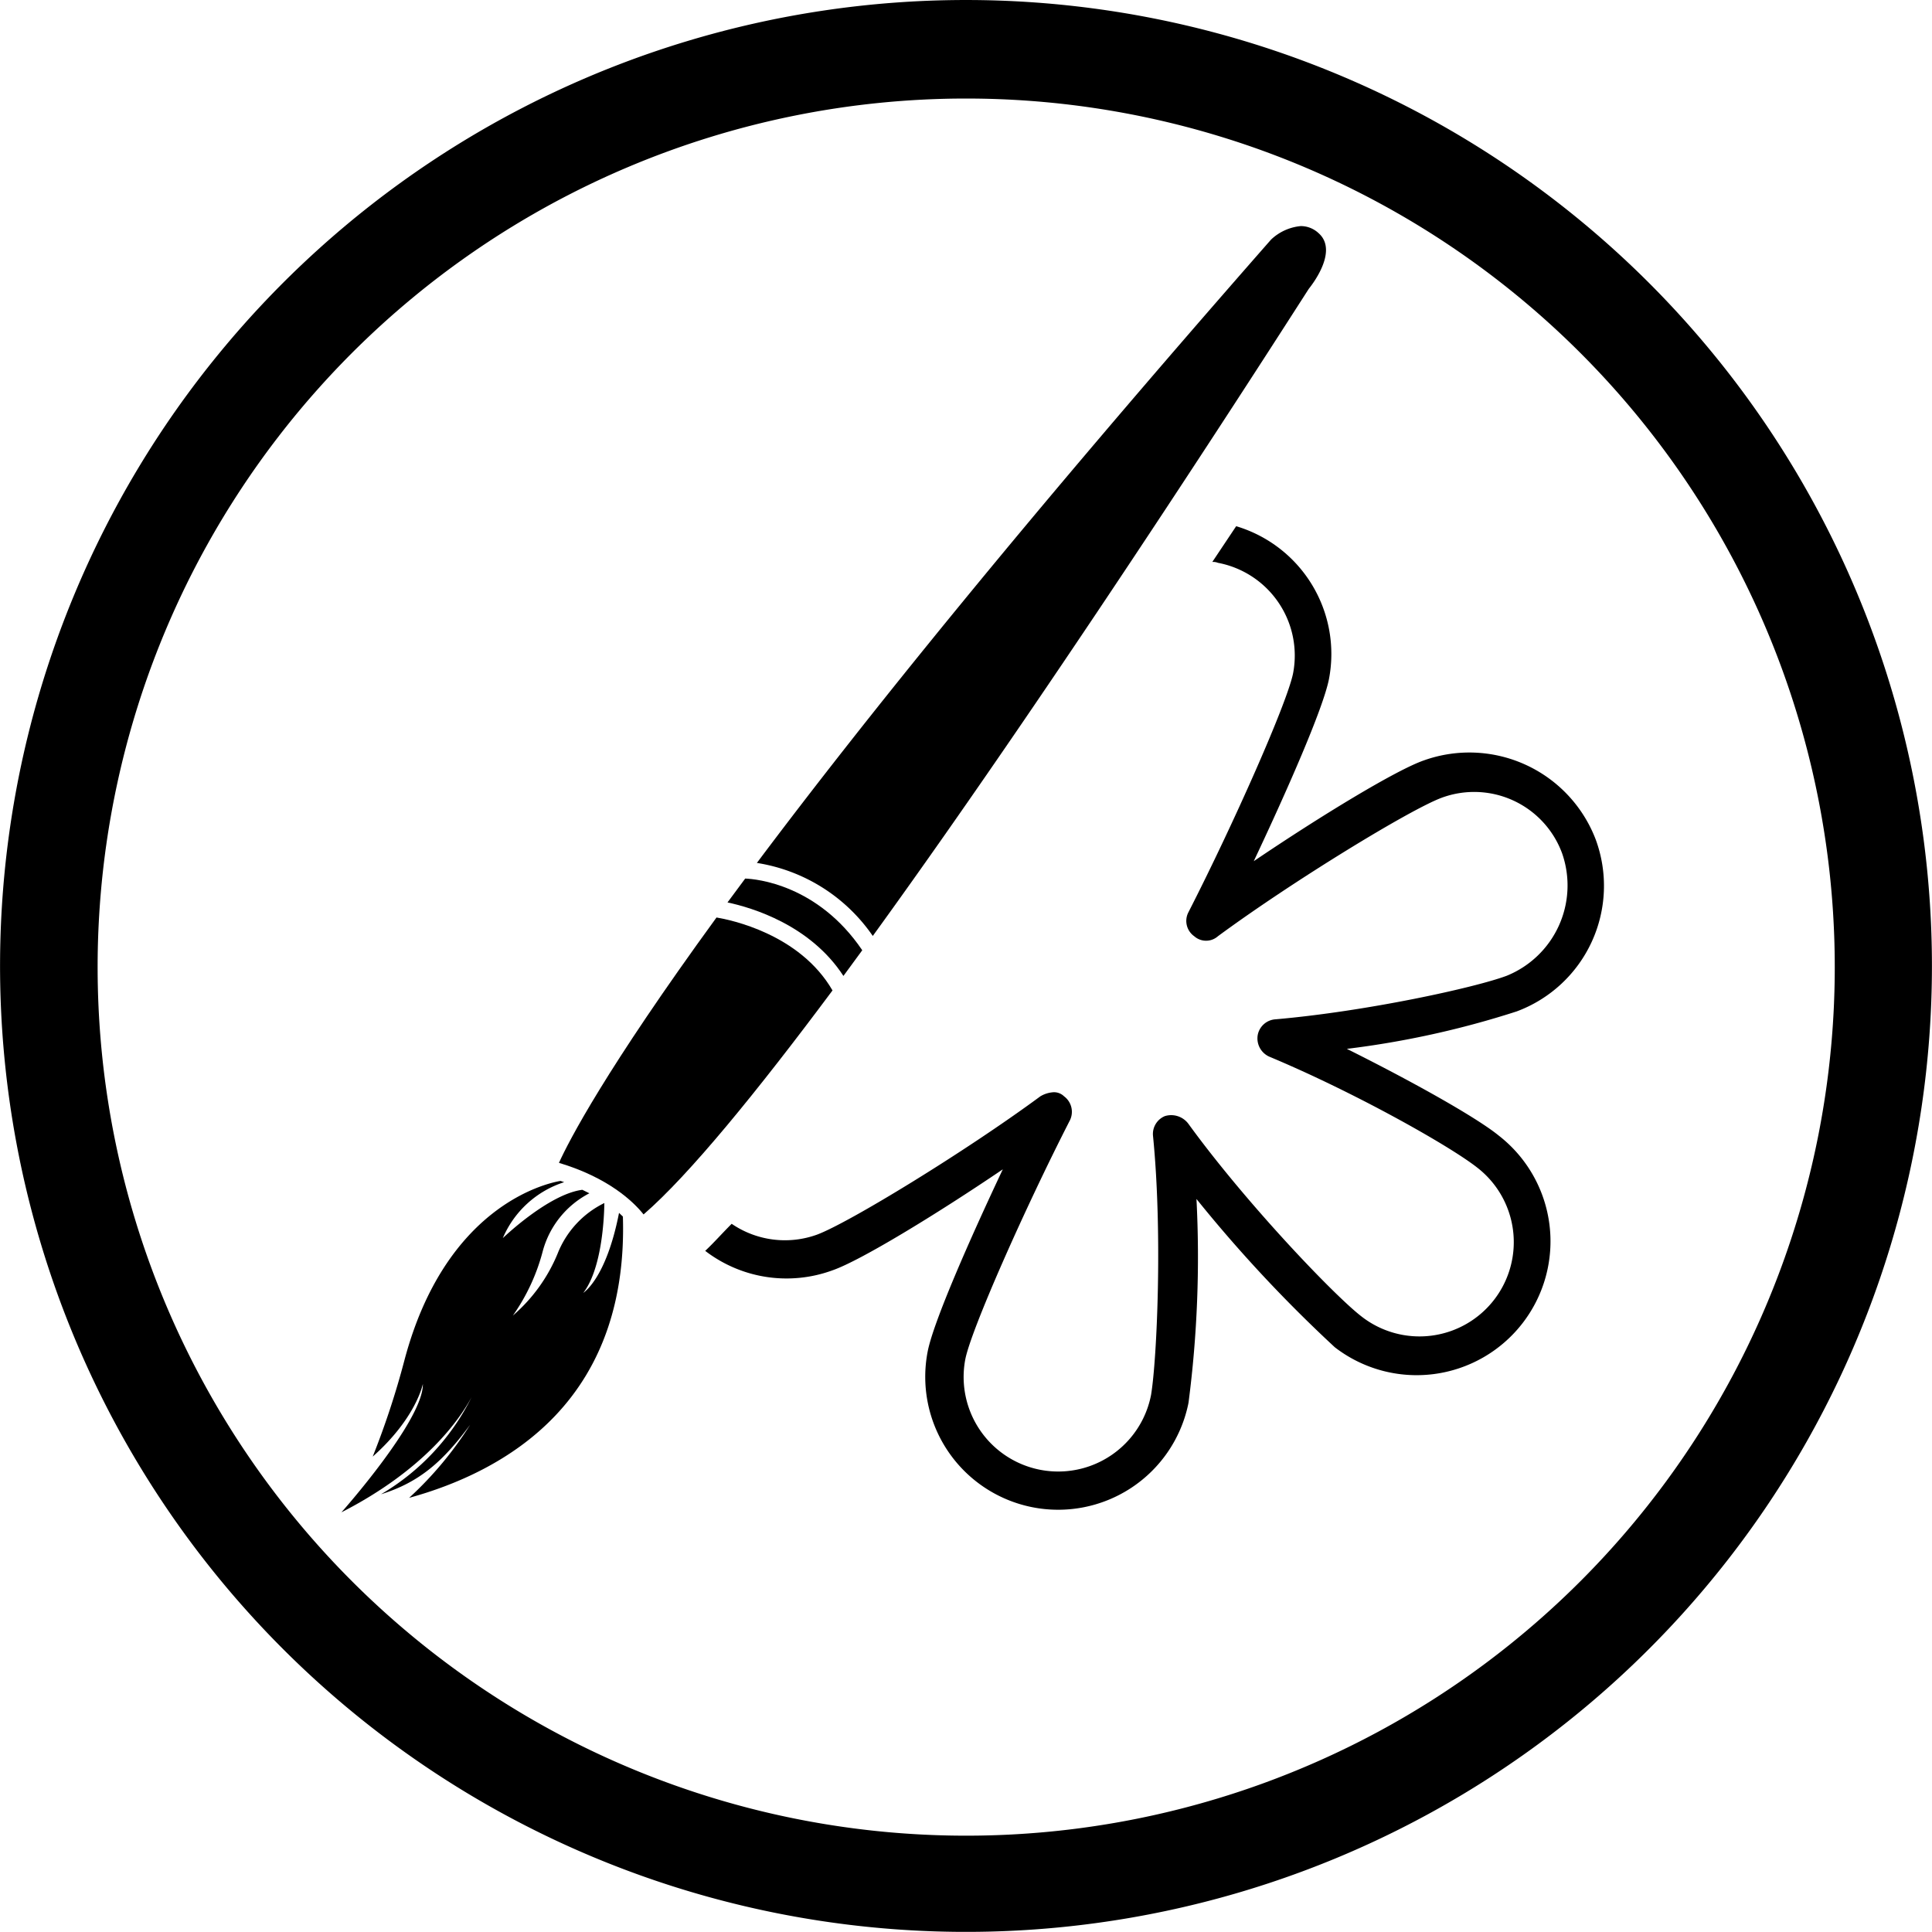<svg viewBox="0 0 200.013 200.001" height="200.001" width="200.013" xmlns="http://www.w3.org/2000/svg" data-name="Layer 1" id="Layer_1"><path d="M100.006,10.201a89.92,89.92,0,1,1-35,7.1,89.92,89.92,0,0,1,35-7.1m0-10.2a100,100,0,1,0,100,100h0A100,100,0,0,0,100.006.001Z"></path><path d="M165.196,86.906a14,14,0,0,0-17.8-8.18c-2.87,1-10.64,5.72-17.6,10.43,3.48-7.37,7.16-15.75,7.78-18.82a13.8,13.8,0,0,0-9.6-15.86l-2.47,3.7a1.308,1.308,0,0,1,.58.09,9.77,9.77,0,0,1,7.787,11.414h0l-.007.036c-.62,3.07-6.14,15.55-10.85,24.76a1.94,1.94,0,0,0,.62,2.45,1.85,1.85,0,0,0,2.45,0c7.78-5.73,19.85-13.09,23.12-14.32A9.7,9.7,0,0,1,161.696,88.28v0l.021.056a10.09,10.09,0,0,1-5.73,12.68c-3.27,1.23-14.52,3.69-23.94,4.51a2,2,0,0,0-1.84,1.63,2.07,2.07,0,0,0,1.23,2.25c8.8,3.68,18.62,9.21,21.48,11.46a9.76,9.76,0,1,1-11.934,15.447h0q-.068-.053-.136-.107c-2.86-2.25-11.86-11.66-17.8-19.84a2.22,2.22,0,0,0-2.45-.82,2,2,0,0,0-1.23,2.05c1,10,.41,23.11-.2,26.8a9.79,9.79,0,0,1-19.23-3.69h0c.61-3.07,6.13-15.55,10.84-24.75a2,2,0,0,0-.62-2.46,1.48,1.48,0,0,0-1.22-.41,3,3,0,0,0-1.23.41c-7.77,5.73-19.84,13.1-23.12,14.32a9.77,9.77,0,0,1-8.84-1.12c-1,1-1.88,2-2.74,2.8a13.83,13.83,0,0,0,13.22,2c2.86-1,10.64-5.73,17.59-10.44-3.48,7.37-7.16,15.76-7.77,18.82A13.76,13.76,0,0,0,123.004,145.41q.022-.107.042-.215a117.003,117.003,0,0,0,.82-21.07,144.169,144.169,0,0,0,14.32,15.35,13.858,13.858,0,0,0,17-21.89c-2.25-1.85-8.79-5.53-15.75-9a94.238,94.238,0,0,0,17.59-3.88A13.87,13.87,0,0,0,165.196,86.906Z"></path><path d="M60.296,133.956c2-2.43,2.25-7.81,2.27-9.41a9.841,9.841,0,0,0-4.84,5.24,17,17,0,0,1-4.63,6.41,20.6,20.6,0,0,0,3.11-6.73,9.55,9.55,0,0,1,4.81-5.93l-.73-.36c-3.51.45-8.23,5-8.23,5a10.33,10.33,0,0,1,6.35-5.79l-.38-.13c-1.59.27-11.93,2.66-16.15,18.54a85.712,85.712,0,0,1-3.29,10c4.51-4,5.19-7.52,5.19-7.52.08,3.74-8.43,13.29-8.43,13.29,8.67-4.44,12.24-9.62,13.48-11.93a24.16,24.16,0,0,1-9.38,10.06c4-1.25,6.43-3.41,9.23-7.2a37.147,37.147,0,0,1-6.32,7.57c4.88-1.34,10.71-3.85,15.13-8.51,4.91-5.17,7.26-12.11,7-20.61l-.4-.38c-1.37,7-3.79,8.34-3.79,8.34Z"></path><path d="M74.176,94.986c-11.48,15.77-15.26,23.09-16.31,25.4,5.09,1.52,7.7,4,8.76,5.34,4.7-4.06,11.74-12.69,19.56-23.19-3.39-5.86-10.61-7.32-12-7.55Z"></path><path d="M77.146,90.956c-.63.84-1.24,1.67-1.83,2.47,2.55.54,8.57,2.34,12,7.61.65-.88,1.29-1.77,1.95-2.66-4.61-6.81-11-7.38-12.1-7.42Z"></path><path d="M136.506,24.136a2.69,2.69,0,0,0-1.84-.73,5.15,5.15,0,0,0-3.08,1.4c-25.43,28.96-42.18,49.79-53.23,64.53a17.94,17.94,0,0,1,12,7.56c20.7-28.56,44.76-66.45,45.15-67.01C135.606,29.756,138.666,26.036,136.506,24.136Z"></path></svg>